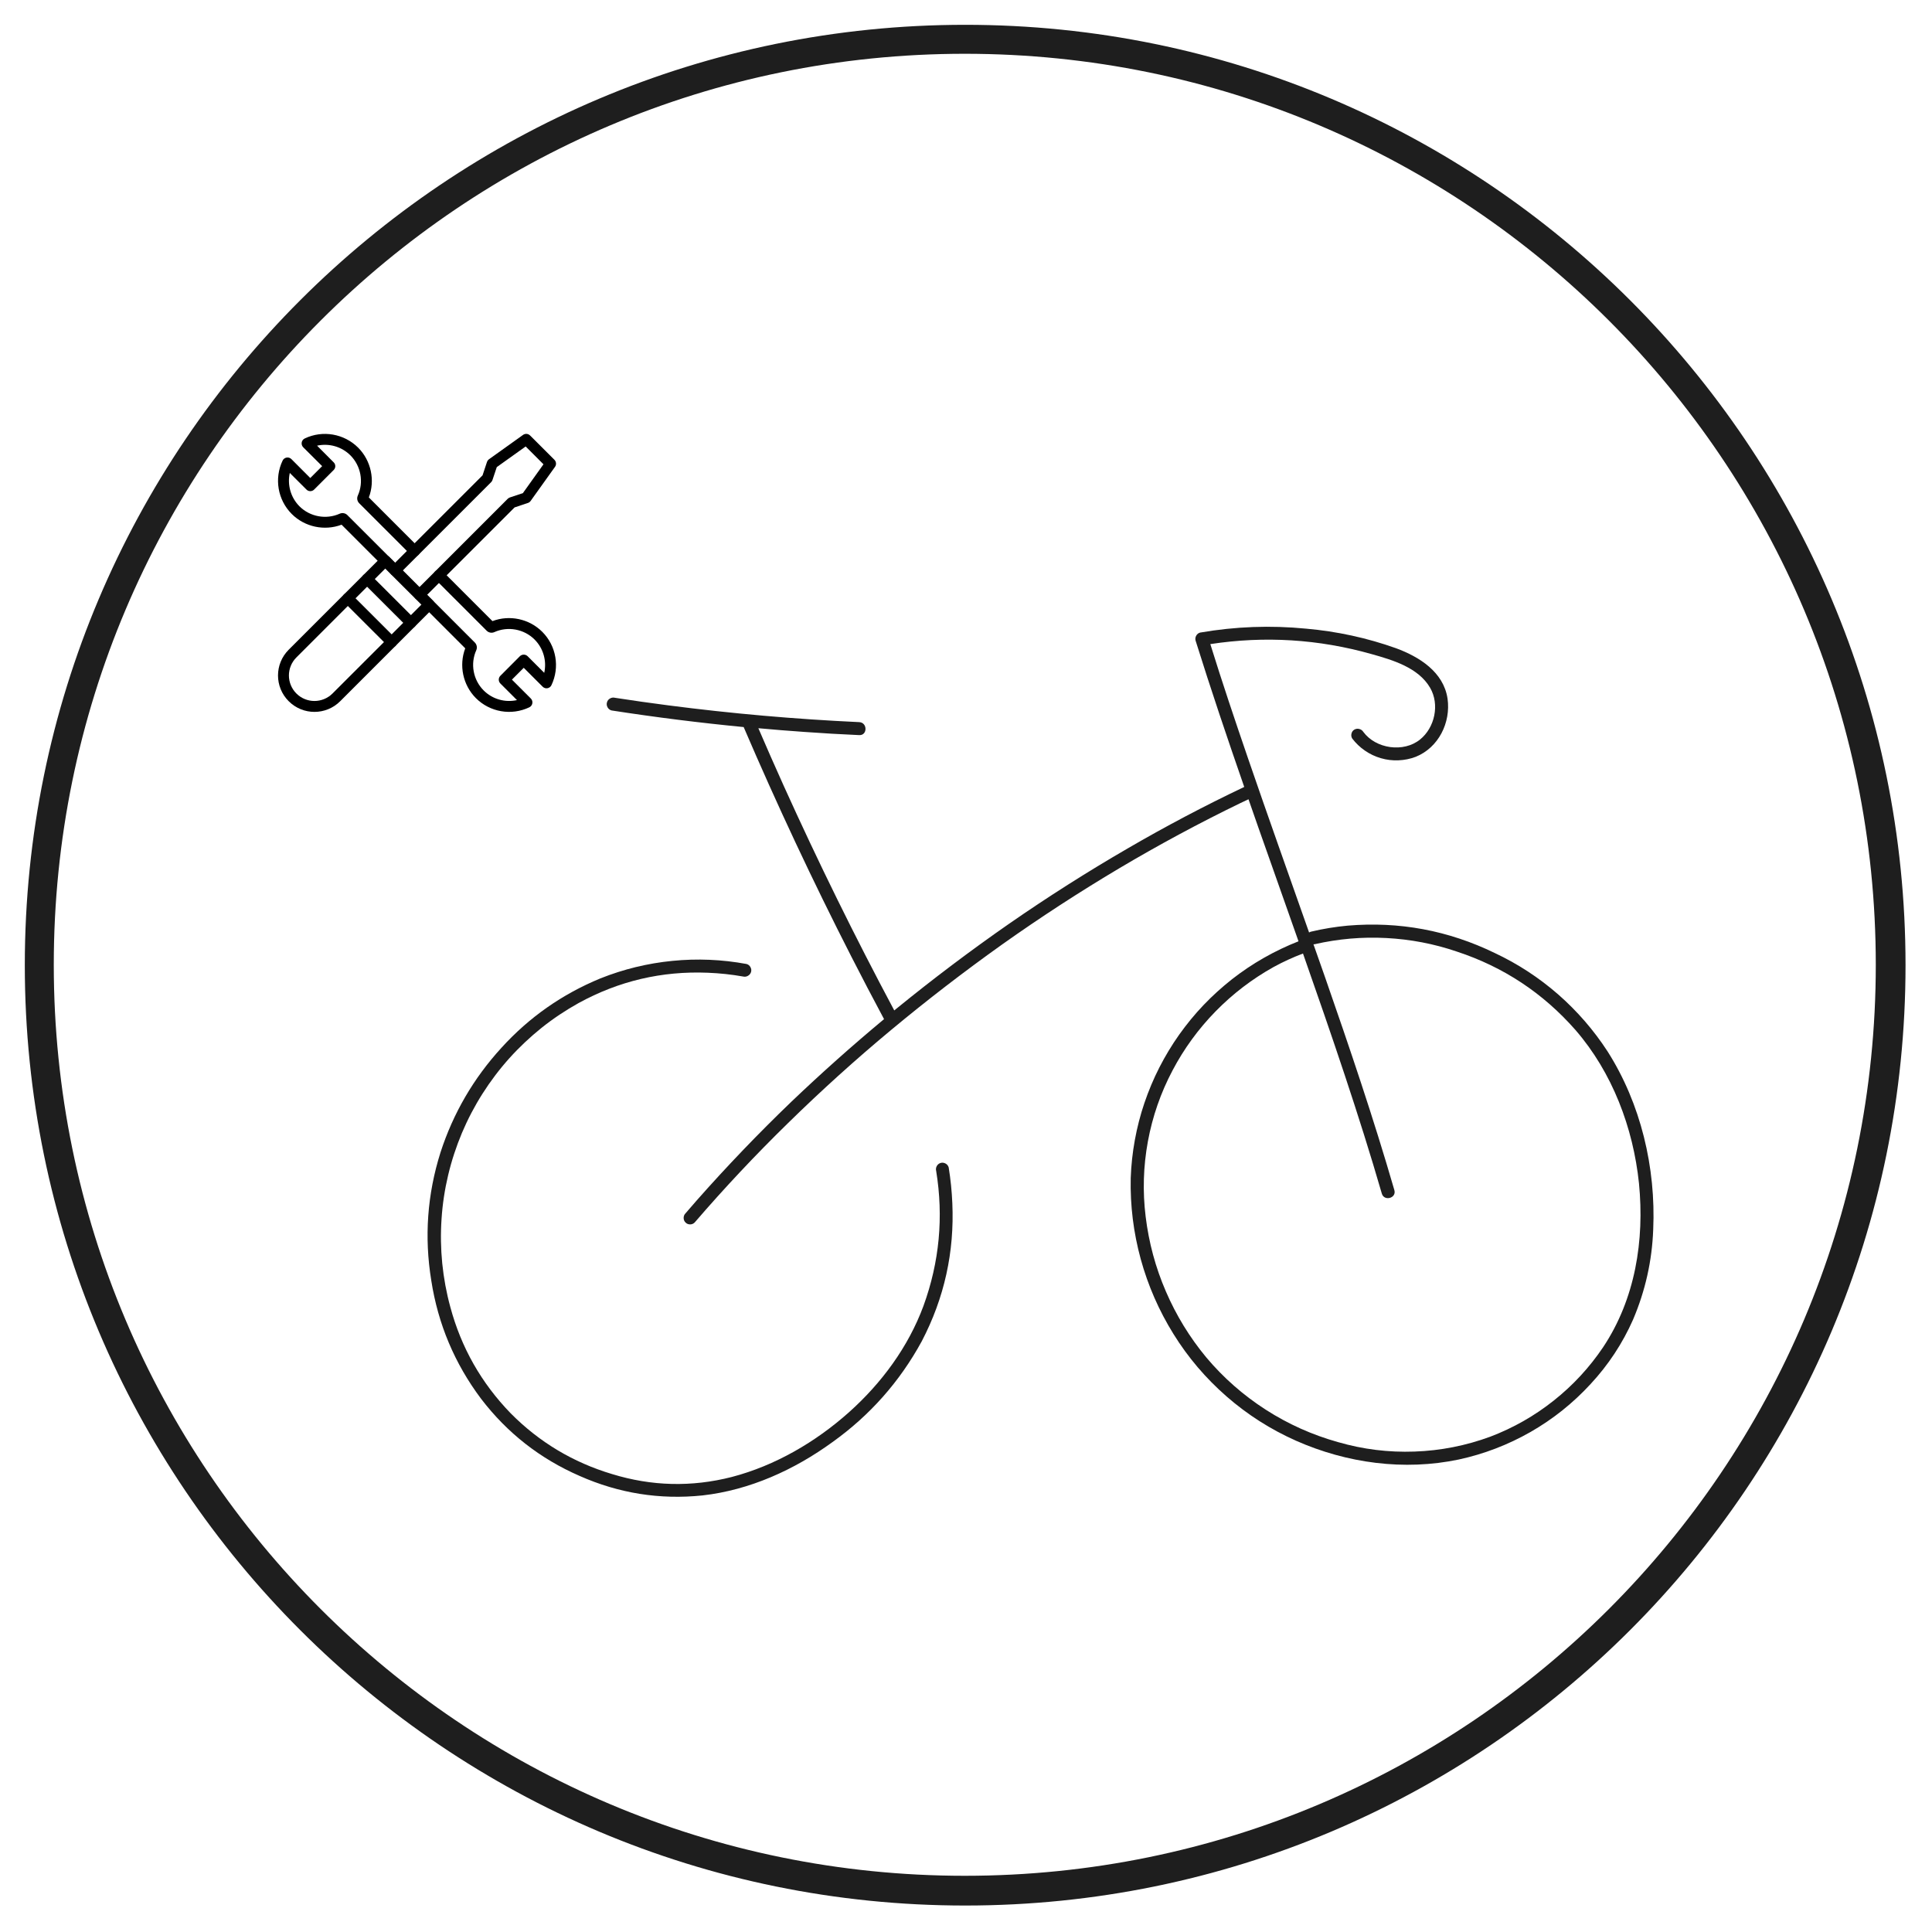 <svg xmlns="http://www.w3.org/2000/svg" xmlns:xlink="http://www.w3.org/1999/xlink" width="200" zoomAndPan="magnify" viewBox="0 0 150 150" height="200" preserveAspectRatio="xMidYMid meet" version="1.0"><defs><clipPath id="bdfe071fd2"><path d="M 21.277 43 L 34 43 L 34 55.582 L 21.277 55.582 Z M 21.277 43 " clip-rule="nonzero"/></clipPath><clipPath id="5dc22b99d9"><path d="M 30 33.379 L 43.48 33.379 L 43.48 47 L 30 47 Z M 30 33.379 " clip-rule="nonzero"/></clipPath><clipPath id="a8e011715a"><path d="M 32 44 L 43.48 44 L 43.48 55.582 L 32 55.582 Z M 32 44 " clip-rule="nonzero"/></clipPath><clipPath id="9243082170"><path d="M 21.277 33.379 L 33 33.379 L 33 45 L 21.277 45 Z M 21.277 33.379 " clip-rule="nonzero"/></clipPath><clipPath id="6db37c1398"><path d="M 47 48.531 L 128.637 48.531 L 128.637 114 L 47 114 Z M 47 48.531 " clip-rule="nonzero"/></clipPath><clipPath id="0ee9b591ab"><path d="M 33 74 L 74 74 L 74 116.438 L 33 116.438 Z M 33 74 " clip-rule="nonzero"/></clipPath><clipPath id="4b317afcf7"><path d="M 1.926 1.926 L 147.945 1.926 L 147.945 147.945 L 1.926 147.945 Z M 1.926 1.926 " clip-rule="nonzero"/></clipPath><clipPath id="ce3a0435fb"><path d="M 74.938 1.926 C 34.613 1.926 1.926 34.613 1.926 74.938 C 1.926 115.258 34.613 147.945 74.938 147.945 C 115.258 147.945 147.945 115.258 147.945 74.938 C 147.945 34.613 115.258 1.926 74.938 1.926 " clip-rule="nonzero"/></clipPath></defs><g clip-path="url(#bdfe071fd2)"><path fill="#000000" d="M 22.414 54.441 C 21.309 53.336 21.309 51.551 22.414 50.445 L 29.621 43.238 C 29.785 43.074 30.051 43.074 30.219 43.238 L 33.617 46.641 C 33.785 46.805 33.785 47.074 33.617 47.238 L 26.414 54.441 C 25.309 55.547 23.52 55.547 22.414 54.441 Z M 29.918 44.137 L 23.012 51.043 C 22.238 51.816 22.238 53.07 23.012 53.844 C 23.785 54.617 25.039 54.617 25.816 53.844 L 32.723 46.938 Z M 29.918 44.137 " fill-opacity="1" fill-rule="nonzero"/></g><path fill="#000000" d="M 31.605 48.652 L 28.203 45.254 C 28.039 45.09 28.039 44.82 28.203 44.656 C 28.367 44.488 28.637 44.488 28.801 44.656 L 32.203 48.055 C 32.367 48.223 32.367 48.488 32.203 48.652 C 32.035 48.82 31.77 48.82 31.605 48.652 Z M 31.605 48.652 " fill-opacity="1" fill-rule="nonzero"/><path fill="#000000" d="M 30.109 50.148 L 26.707 46.75 C 26.543 46.586 26.543 46.316 26.707 46.152 C 26.871 45.984 27.141 45.984 27.305 46.152 L 30.707 49.551 C 30.871 49.719 30.871 49.984 30.707 50.148 C 30.539 50.316 30.273 50.316 30.109 50.148 Z M 30.109 50.148 " fill-opacity="1" fill-rule="nonzero"/><g clip-path="url(#5dc22b99d9)"><path fill="#000000" d="M 32.266 46.48 L 30.375 44.594 C 30.211 44.426 30.211 44.16 30.375 43.992 L 37.465 36.906 L 37.809 35.867 C 37.84 35.781 37.895 35.707 37.965 35.656 L 40.609 33.766 C 40.777 33.645 41.008 33.664 41.156 33.812 L 43.047 35.699 C 43.191 35.848 43.211 36.078 43.09 36.246 L 41.199 38.891 C 41.148 38.965 41.074 39.02 40.992 39.047 L 39.953 39.395 L 32.863 46.48 C 32.699 46.648 32.43 46.648 32.266 46.48 Z M 31.273 44.293 L 32.562 45.586 L 39.422 38.723 C 39.469 38.68 39.527 38.645 39.59 38.621 L 40.594 38.289 L 42.195 36.047 L 40.812 34.664 L 38.57 36.266 L 38.234 37.27 C 38.215 37.332 38.18 37.387 38.133 37.434 Z M 31.273 44.293 " fill-opacity="1" fill-rule="nonzero"/></g><g clip-path="url(#a8e011715a)"><path fill="#000000" d="M 36.949 54.203 C 35.941 53.191 35.617 51.664 36.121 50.336 L 32.266 46.48 C 32.098 46.316 32.098 46.047 32.266 45.883 C 32.43 45.719 32.699 45.719 32.863 45.883 L 36.867 49.887 C 37.023 50.047 37.066 50.285 36.977 50.484 C 36.504 51.535 36.734 52.789 37.551 53.605 C 38.234 54.289 39.219 54.562 40.137 54.355 L 38.848 53.066 C 38.684 52.898 38.684 52.633 38.848 52.469 L 40.363 50.949 C 40.531 50.785 40.797 50.785 40.965 50.949 L 42.254 52.238 C 42.461 51.32 42.188 50.336 41.504 49.652 C 40.688 48.836 39.43 48.605 38.379 49.078 C 38.18 49.168 37.945 49.125 37.789 48.973 L 33.781 44.965 C 33.617 44.801 33.617 44.531 33.781 44.367 C 33.945 44.199 34.215 44.199 34.379 44.367 L 38.234 48.223 C 39.562 47.719 41.09 48.043 42.102 49.055 C 43.191 50.141 43.477 51.809 42.812 53.199 C 42.688 53.461 42.34 53.523 42.133 53.316 L 40.664 51.848 L 39.746 52.766 L 41.215 54.234 C 41.418 54.441 41.359 54.789 41.098 54.914 C 39.699 55.582 38.035 55.289 36.949 54.203 Z M 36.949 54.203 " fill-opacity="1" fill-rule="nonzero"/></g><g clip-path="url(#9243082170)"><path fill="#000000" d="M 30.375 44.594 L 26.52 40.738 C 25.191 41.238 23.664 40.918 22.652 39.906 C 21.562 38.816 21.277 37.152 21.941 35.762 C 22.066 35.496 22.418 35.438 22.625 35.645 L 24.09 37.113 L 25.012 36.191 L 23.543 34.727 C 23.336 34.52 23.395 34.168 23.66 34.043 C 25.051 33.379 26.715 33.668 27.805 34.754 C 28.816 35.766 29.137 37.297 28.637 38.621 L 32.492 42.477 C 32.656 42.641 32.656 42.91 32.492 43.074 C 32.324 43.242 32.059 43.242 31.891 43.074 L 27.887 39.07 C 27.73 38.914 27.691 38.676 27.781 38.477 C 28.254 37.426 28.023 36.172 27.207 35.355 C 26.52 34.668 25.539 34.398 24.617 34.602 L 25.906 35.895 C 26.074 36.059 26.074 36.328 25.906 36.492 L 24.391 38.008 C 24.312 38.09 24.203 38.133 24.09 38.133 C 23.98 38.133 23.871 38.09 23.793 38.008 L 22.5 36.719 C 22.297 37.641 22.566 38.621 23.25 39.309 C 24.066 40.125 25.324 40.355 26.375 39.883 C 26.574 39.793 26.812 39.836 26.965 39.988 L 30.973 43.992 C 31.141 44.16 31.141 44.426 30.973 44.594 C 30.809 44.758 30.539 44.758 30.375 44.594 Z M 30.375 44.594 " fill-opacity="1" fill-rule="nonzero"/></g><g clip-path="url(#6db37c1398)"><path fill="#1e1e1e" d="M 124.812 81.633 C 123.738 79.98 122.457 78.504 120.973 77.203 C 119.484 75.906 117.848 74.836 116.062 73.996 C 112.445 72.238 108.633 71.527 104.625 71.867 C 103.668 71.957 102.727 72.109 101.793 72.332 C 101.738 72.344 101.688 72.367 101.637 72.398 C 100.051 67.887 98.441 63.383 96.891 58.863 C 95.883 55.922 94.891 52.977 93.969 50.008 C 98.199 49.363 102.375 49.621 106.496 50.785 C 108.133 51.246 110.125 51.832 111.035 53.402 C 111.785 54.691 111.402 56.492 110.25 57.418 C 108.969 58.449 106.82 58.141 105.848 56.824 C 105.773 56.707 105.672 56.633 105.535 56.598 C 105.402 56.562 105.277 56.578 105.156 56.645 C 105.035 56.715 104.961 56.82 104.93 56.953 C 104.895 57.09 104.914 57.215 104.984 57.336 C 105.266 57.703 105.594 58.02 105.977 58.281 C 106.355 58.543 106.77 58.738 107.215 58.867 C 107.66 58.996 108.113 59.051 108.574 59.031 C 109.039 59.012 109.488 58.922 109.918 58.758 C 111.688 58.047 112.652 56.098 112.387 54.242 C 112.078 52.172 110.199 50.996 108.387 50.328 C 106.125 49.523 103.801 49.02 101.41 48.809 C 98.652 48.539 95.91 48.641 93.176 49.113 C 93.043 49.152 92.941 49.23 92.875 49.352 C 92.805 49.473 92.789 49.598 92.824 49.734 C 94.016 53.543 95.293 57.328 96.602 61.098 C 93.516 62.566 90.5 64.156 87.547 65.875 C 84.406 67.695 81.352 69.637 78.375 71.699 C 75.363 73.793 72.441 75.996 69.602 78.309 L 69.43 78.449 C 66.375 72.727 63.512 66.906 60.84 60.992 C 60.172 59.512 59.52 58.027 58.879 56.539 C 60.074 56.648 61.27 56.746 62.469 56.828 C 63.879 56.93 65.293 57.012 66.711 57.074 C 67.359 57.105 67.359 56.098 66.711 56.066 C 61.746 55.836 56.801 55.402 51.875 54.762 C 50.496 54.586 49.121 54.387 47.746 54.176 C 47.613 54.141 47.484 54.16 47.367 54.227 C 47.246 54.293 47.164 54.395 47.125 54.527 C 47.086 54.664 47.102 54.797 47.172 54.918 C 47.242 55.043 47.348 55.125 47.484 55.16 C 50.891 55.688 54.309 56.117 57.738 56.449 C 60.324 62.477 63.109 68.414 66.094 74.262 C 66.926 75.891 67.773 77.512 68.637 79.125 C 66.168 81.18 63.77 83.316 61.445 85.535 C 58.891 87.988 56.441 90.543 54.094 93.199 C 53.801 93.531 53.512 93.871 53.223 94.203 C 53.125 94.301 53.078 94.422 53.078 94.559 C 53.078 94.695 53.125 94.816 53.223 94.914 C 53.32 95.012 53.438 95.062 53.578 95.062 C 53.719 95.062 53.836 95.012 53.934 94.914 C 56.238 92.238 58.652 89.668 61.18 87.199 C 63.754 84.676 66.43 82.258 69.207 79.949 C 71.984 77.641 74.859 75.426 77.832 73.309 C 80.781 71.219 83.809 69.25 86.918 67.402 C 89.98 65.586 93.113 63.898 96.32 62.344 L 96.934 62.055 C 97.457 63.566 97.988 65.078 98.523 66.582 C 99.289 68.75 100.055 70.918 100.816 73.082 C 99.891 73.445 98.992 73.875 98.129 74.367 C 97.262 74.859 96.438 75.414 95.652 76.027 C 94.871 76.645 94.133 77.309 93.445 78.031 C 92.758 78.75 92.129 79.52 91.551 80.332 C 90.977 81.145 90.465 81.992 90.012 82.879 C 89.559 83.766 89.176 84.684 88.855 85.625 C 88.535 86.566 88.289 87.527 88.109 88.508 C 87.93 89.488 87.824 90.473 87.789 91.469 C 87.742 93.602 88.004 95.699 88.566 97.758 C 89.133 99.816 89.98 101.754 91.105 103.566 C 92.238 105.395 93.617 107.012 95.238 108.426 C 96.859 109.84 98.652 110.98 100.617 111.855 C 104.562 113.605 109.012 114.207 113.258 113.316 C 115.223 112.891 117.078 112.176 118.828 111.18 C 120.574 110.18 122.125 108.941 123.488 107.461 C 124.867 105.977 125.969 104.309 126.789 102.457 C 127.742 100.219 128.266 97.887 128.355 95.453 C 128.566 90.66 127.398 85.699 124.812 81.633 Z M 124.465 104.598 C 123.398 106.18 122.121 107.562 120.625 108.746 C 119.129 109.934 117.492 110.863 115.707 111.543 C 113.809 112.242 111.848 112.629 109.828 112.699 C 107.805 112.773 105.824 112.527 103.883 111.965 C 101.887 111.406 100.016 110.57 98.273 109.449 C 96.531 108.328 94.992 106.977 93.66 105.395 C 92.367 103.836 91.32 102.125 90.52 100.27 C 89.715 98.41 89.195 96.477 88.949 94.465 C 88.707 92.508 88.766 90.559 89.121 88.621 C 89.48 86.68 90.117 84.84 91.043 83.094 C 91.934 81.406 93.047 79.883 94.379 78.52 C 95.715 77.156 97.215 76.008 98.883 75.078 C 99.617 74.676 100.379 74.328 101.164 74.031 C 102.27 77.184 103.367 80.34 104.418 83.508 C 105.426 86.547 106.395 89.598 107.285 92.672 C 107.465 93.289 108.438 93.027 108.258 92.402 C 106.645 86.832 104.781 81.34 102.875 75.867 C 102.574 75.016 102.277 74.164 101.977 73.316 L 102.07 73.309 C 103.898 72.891 105.754 72.73 107.629 72.828 C 109.504 72.926 111.328 73.273 113.105 73.879 C 116.73 75.07 119.801 77.102 122.316 79.965 C 125.18 83.266 126.801 87.559 127.25 91.875 C 127.684 96.305 126.965 100.844 124.465 104.598 Z M 124.465 104.598 " fill-opacity="1" fill-rule="nonzero"/></g><g clip-path="url(#0ee9b591ab)"><path fill="#1e1e1e" d="M 73.656 90.641 C 73.617 90.508 73.539 90.406 73.418 90.34 C 73.297 90.27 73.168 90.254 73.035 90.289 C 72.902 90.328 72.801 90.41 72.734 90.527 C 72.668 90.648 72.648 90.773 72.684 90.91 C 73.266 94.488 72.938 97.98 71.699 101.387 C 70.52 104.578 68.441 107.391 65.914 109.648 C 63.32 111.961 60.188 113.789 56.816 114.672 C 53.695 115.469 50.594 115.391 47.516 114.445 C 44.492 113.539 41.867 111.969 39.648 109.727 C 37.375 107.383 35.812 104.633 34.965 101.484 C 34.66 100.371 34.453 99.242 34.336 98.094 C 34.223 96.949 34.203 95.801 34.281 94.648 C 34.355 93.5 34.527 92.363 34.793 91.242 C 35.059 90.121 35.418 89.027 35.863 87.965 C 36.312 86.902 36.844 85.887 37.461 84.914 C 38.082 83.938 38.773 83.023 39.543 82.164 C 40.316 81.305 41.152 80.52 42.051 79.797 C 42.953 79.078 43.91 78.441 44.918 77.879 C 48.043 76.164 51.387 75.379 54.949 75.523 C 55.871 75.559 56.785 75.656 57.691 75.816 C 57.824 75.848 57.953 75.832 58.07 75.762 C 58.191 75.695 58.27 75.594 58.312 75.465 C 58.348 75.328 58.332 75.203 58.262 75.082 C 58.195 74.961 58.094 74.883 57.961 74.844 C 56.051 74.492 54.133 74.41 52.203 74.602 C 50.273 74.793 48.41 75.246 46.609 75.965 C 43.645 77.188 41.086 78.98 38.93 81.352 C 36.766 83.719 35.188 86.426 34.199 89.477 C 33.172 92.734 32.934 96.047 33.484 99.418 C 34.008 102.801 35.297 105.863 37.352 108.602 C 39.383 111.258 41.934 113.254 45 114.59 C 48.047 115.941 51.227 116.449 54.543 116.105 C 58.207 115.691 61.668 114.121 64.637 111.961 C 67.543 109.883 69.852 107.273 71.562 104.141 C 73.32 100.777 74.109 97.199 73.938 93.406 C 73.898 92.48 73.805 91.559 73.656 90.641 Z M 73.656 90.641 " fill-opacity="1" fill-rule="nonzero"/></g><g clip-path="url(#4b317afcf7)"><g clip-path="url(#ce3a0435fb)"><path stroke-linecap="butt" transform="matrix(0.162, 0, 0, 0.162, 1.927, 1.927)" fill="none" stroke-linejoin="miter" d="M 450.497 -0.005 C 201.686 -0.005 -0.005 201.686 -0.005 450.497 C -0.005 699.284 201.686 900.975 450.497 900.975 C 699.284 900.975 900.975 699.284 900.975 450.497 C 900.975 201.686 699.284 -0.005 450.497 -0.005 " stroke="#1e1e1e" stroke-width="27.767" stroke-opacity="1" stroke-miterlimit="4"/></g></g></svg>